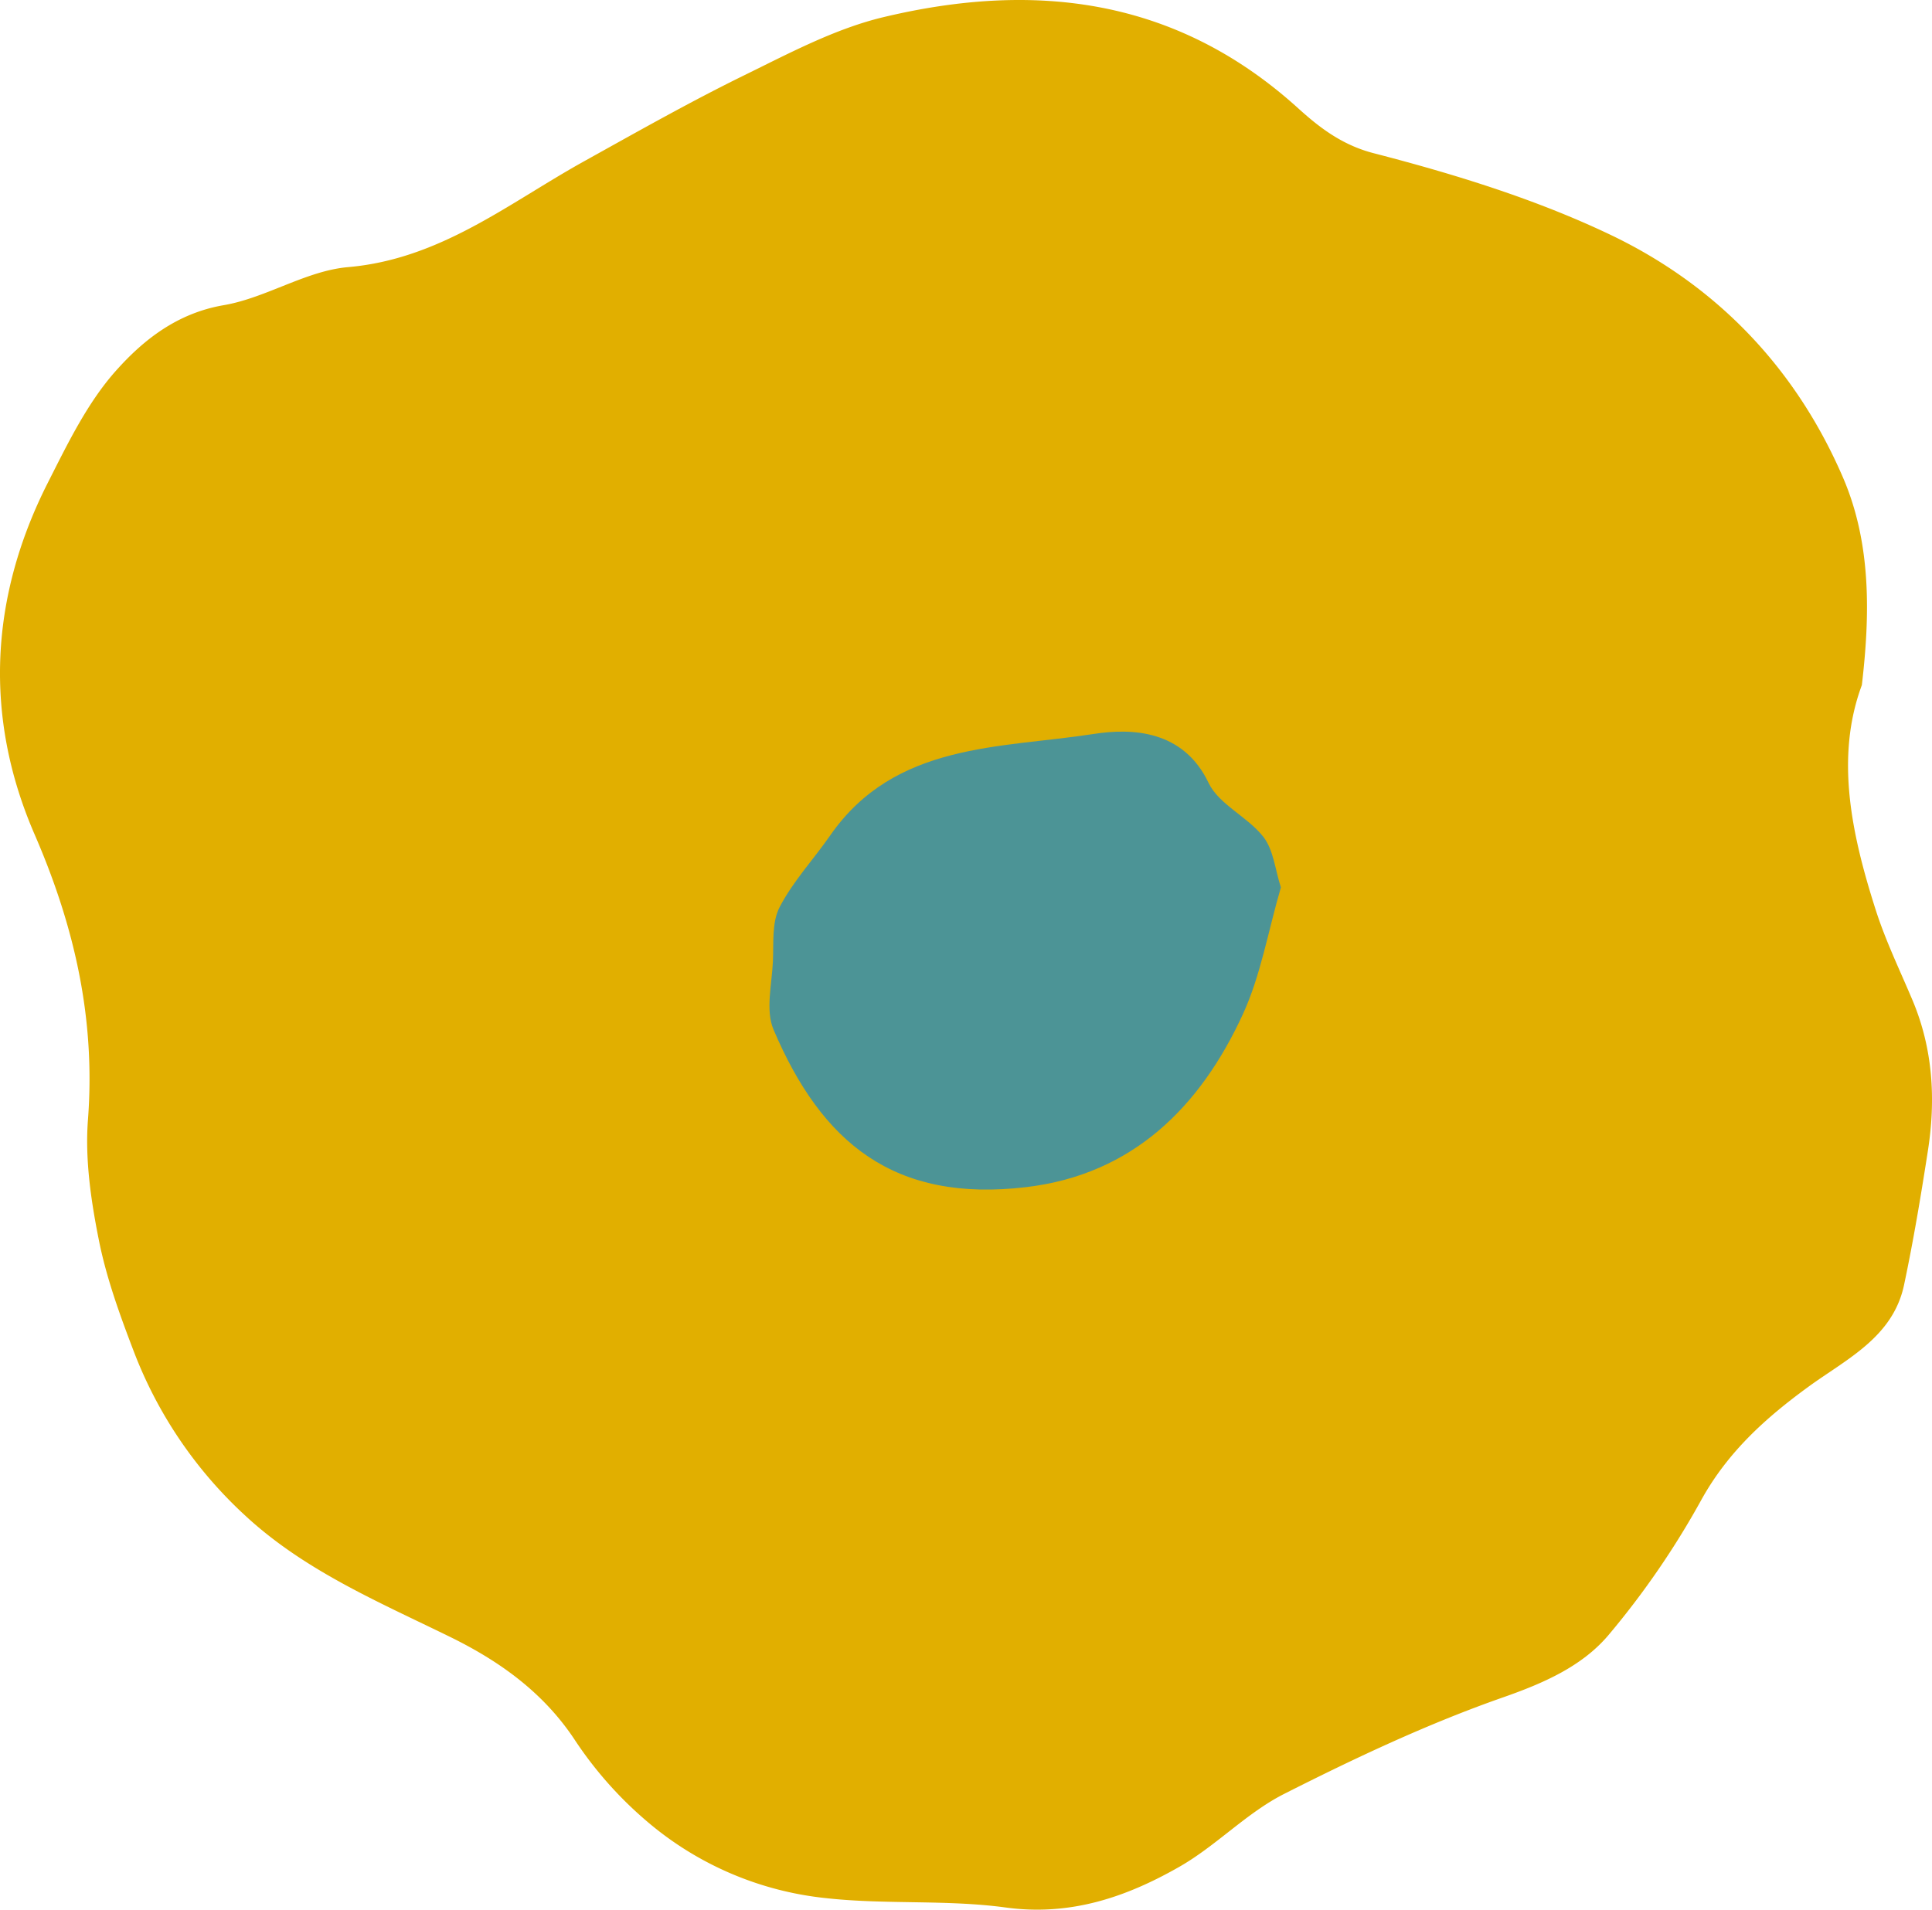 <svg xmlns="http://www.w3.org/2000/svg" xmlns:xlink="http://www.w3.org/1999/xlink" width="570.344" height="563.856" viewBox="0 0 570.344 563.856"><defs><clipPath id="a"><rect width="570.344" height="563.856" fill="none"/></clipPath></defs><g clip-path="url(#a)"><path d="M549.637,202.282c-7.921,21.315-3.069,44.011,4.1,66.413,2.909,9.093,7.119,17.775,10.838,26.6,6.054,14.36,6.917,29.29,4.563,44.448-2.057,13.261-4.267,26.521-7.043,39.649-3.27,15.466-17,21.889-28.16,30.016-12.683,9.233-23.745,19.2-31.59,33.275a247.159,247.159,0,0,1-27.651,40.272c-7.781,9.093-18.984,14.021-30.959,18.212-22.171,7.762-43.634,17.877-64.637,28.506-11.078,5.609-20.037,15.291-30.887,21.494-15.683,8.971-32.184,14.66-51.312,12.051-17.527-2.388-35.58-.806-53.195-2.78a96.633,96.633,0,0,1-52.993-22.889,114.064,114.064,0,0,1-20.832-23.517c-9.317-14.249-22.414-23.559-37.01-30.712-21.277-10.427-43.174-19.665-60.781-36.1a127.553,127.553,0,0,1-32.553-48.091c-4.111-10.751-8.108-21.726-10.348-32.963-2.32-11.629-4.119-23.821-3.221-35.542C28.236,300.91,22.034,273.6,10.2,246.335-4.811,211.732-3.05,176.4,14.135,142.509,19.953,131.032,25.749,119,34.161,109.541c8.157-9.18,18.136-17.075,31.868-19.429C78.563,87.964,90.3,79.955,102.772,78.871c27.289-2.377,47.353-18.866,69.661-31.252,15.664-8.7,31.271-17.55,47.35-25.43,13.306-6.522,26.78-13.721,41.014-17.124,44.729-10.69,86.439-5.681,122.365,26.841,5.993,5.427,12.766,10.85,22.334,13.325,23.787,6.157,47.7,13.5,69.817,24.046,31.358,14.949,54.765,39.291,68.748,71.707,8.427,19.535,7.982,40.721,5.575,61.3" transform="translate(0 0)" fill="#e1af00"/><path d="M210.711,102.784c-3.81,13.1-5.952,25.981-11.211,37.432-12.58,27.385-32.511,47.312-63.877,51.069C96.511,195.966,75.143,178.2,60.939,144.8c-2.426-5.7-.5-13.359-.19-20.1.243-5.415-.357-11.546,1.966-16.044,3.94-7.617,10.017-14.109,14.968-21.231C96.789,59.941,127.851,61.782,155.5,57.488c11.329-1.761,26.441-1.129,33.853,14.436,3.054,6.415,11.568,10.013,16.2,15.976,2.993,3.849,3.461,9.659,5.153,14.884" transform="translate(167.42 159.219)" fill="#4c9496"/></g></svg>